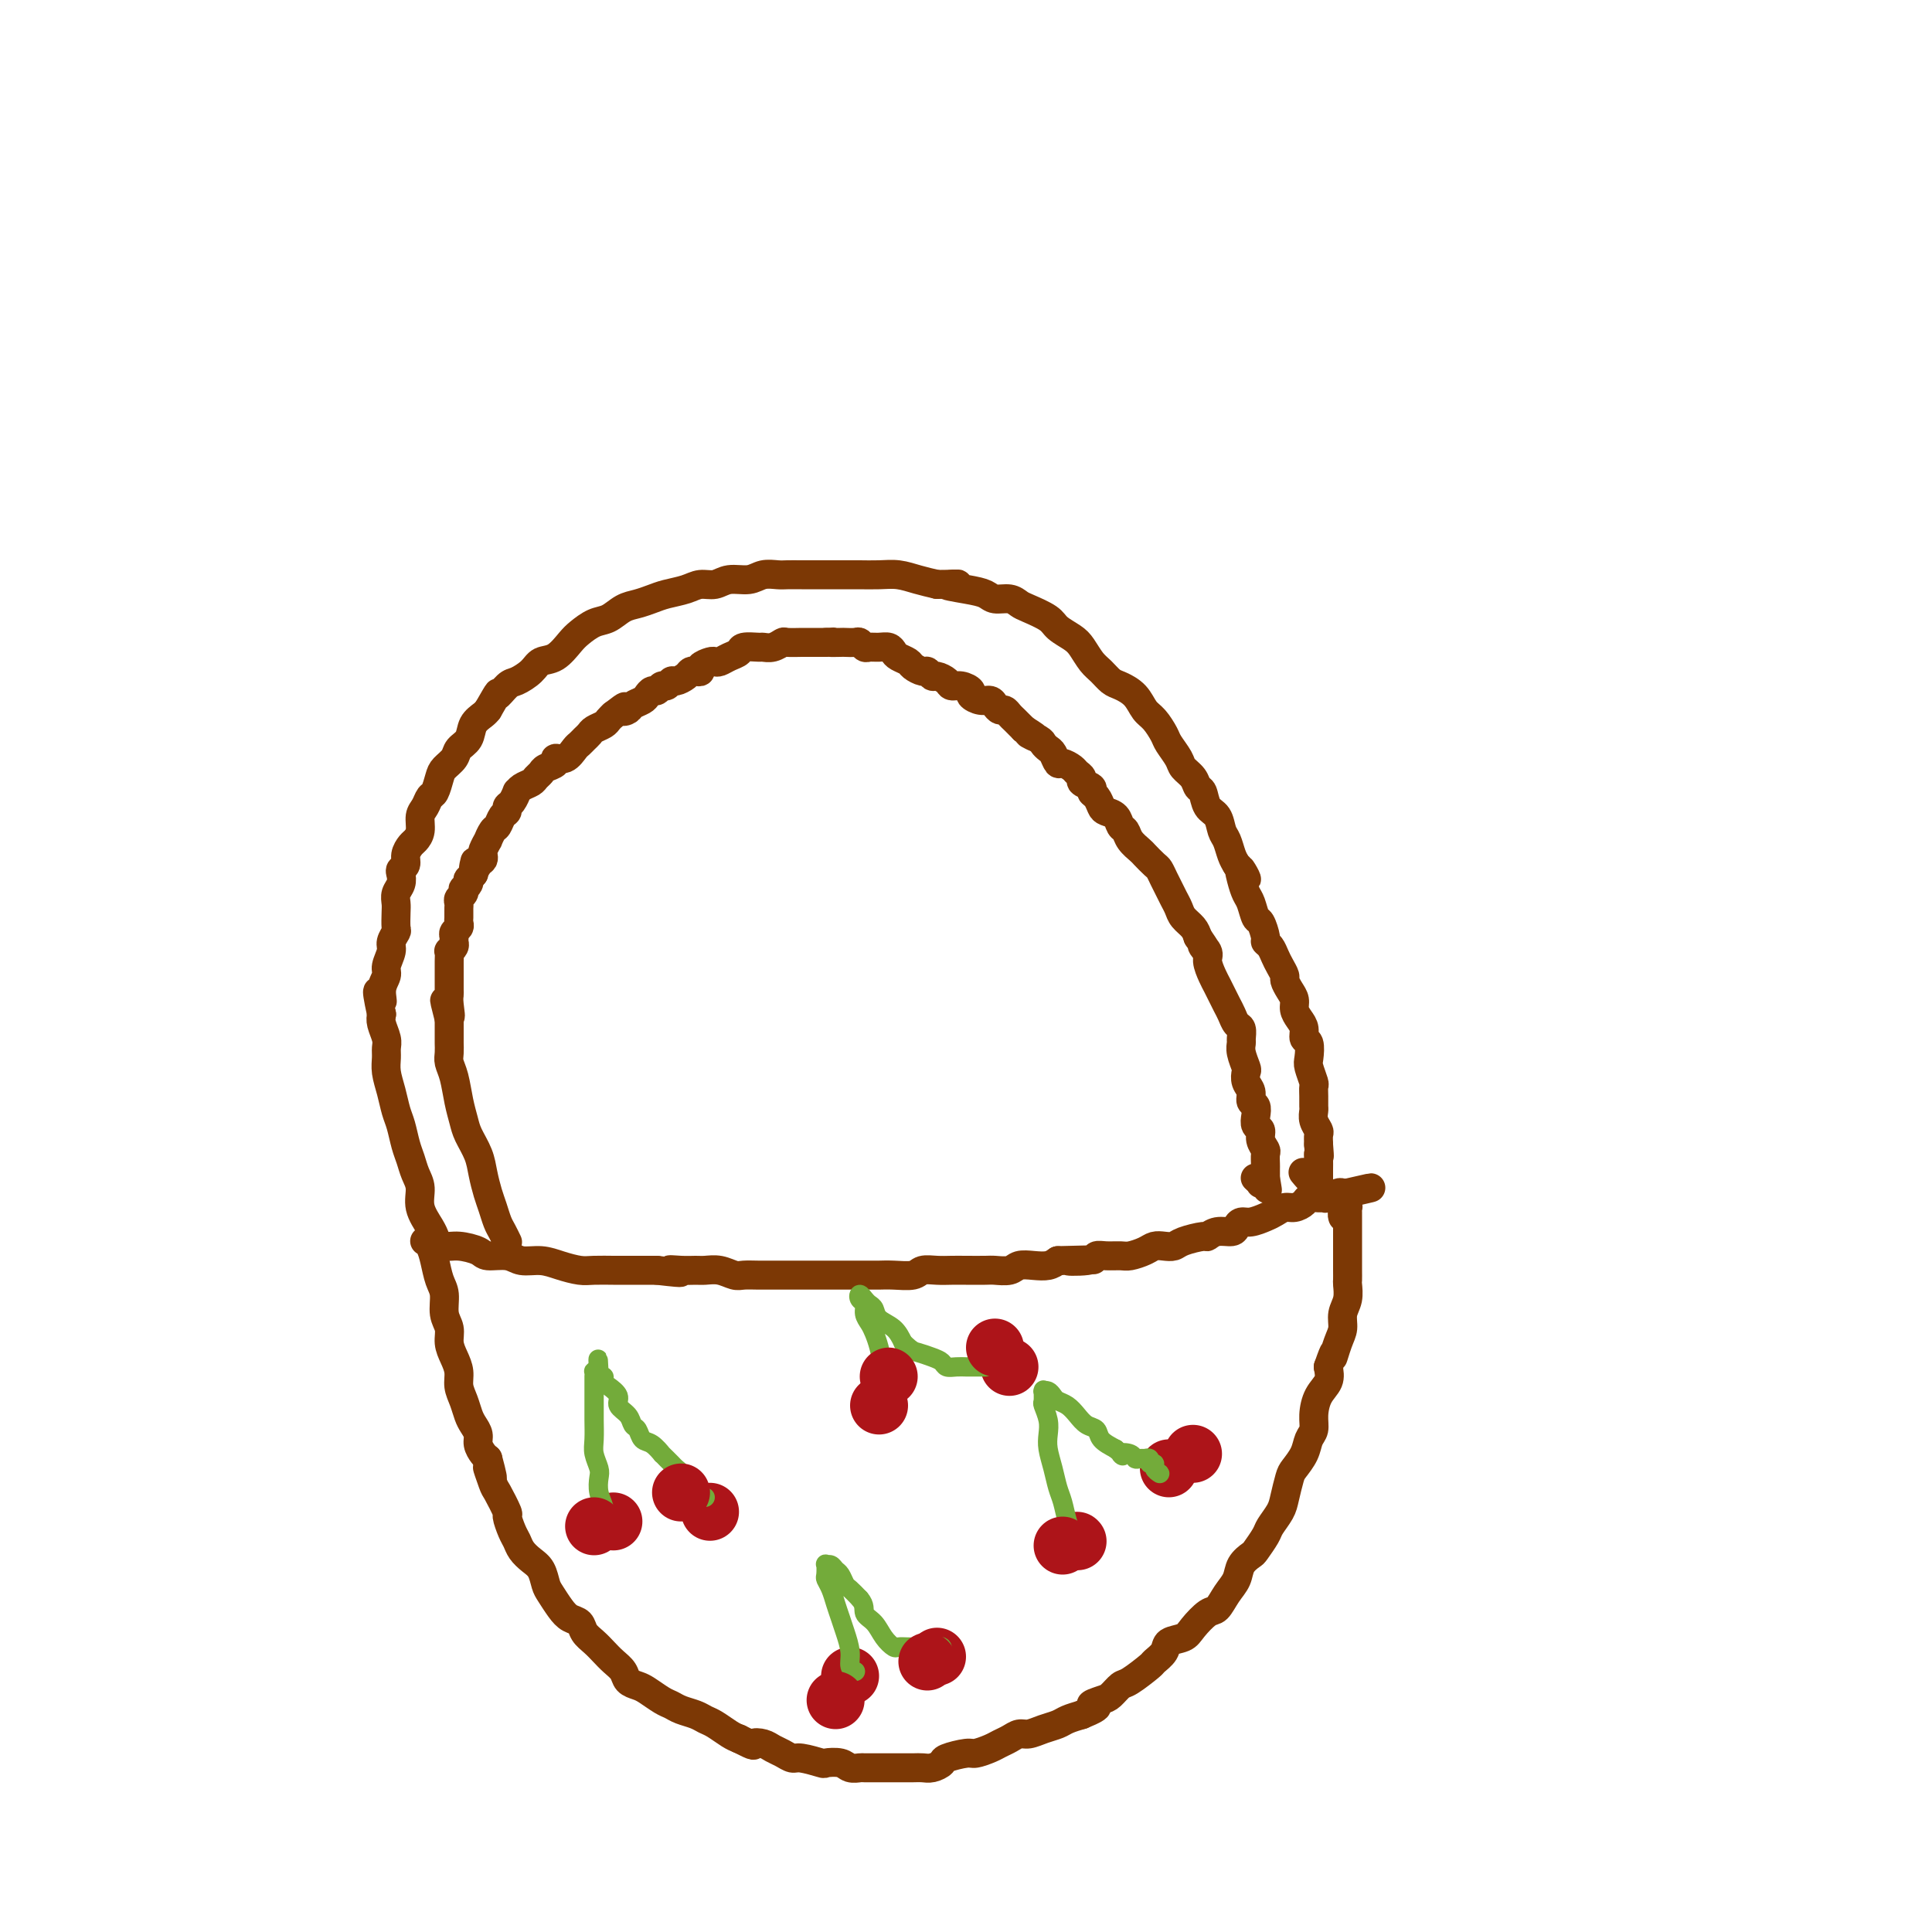 <svg viewBox='0 0 400 400' version='1.1' xmlns='http://www.w3.org/2000/svg' xmlns:xlink='http://www.w3.org/1999/xlink'><g fill='none' stroke='#7C3805' stroke-width='6' stroke-linecap='round' stroke-linejoin='round'><path d='M89,257c-0.000,0.000 -0.001,0.000 0,0c0.001,-0.000 0.002,-0.001 0,0c-0.002,0.001 -0.009,0.004 0,0c0.009,-0.004 0.034,-0.016 0,0c-0.034,0.016 -0.129,0.060 0,0c0.129,-0.060 0.480,-0.222 1,0c0.520,0.222 1.210,0.829 2,1c0.790,0.171 1.680,-0.094 3,0c1.320,0.094 3.070,0.546 4,1c0.930,0.454 1.042,0.909 2,1c0.958,0.091 2.763,-0.182 4,0c1.237,0.182 1.904,0.819 3,1c1.096,0.181 2.619,-0.095 4,0c1.381,0.095 2.620,0.561 4,1c1.380,0.439 2.901,0.850 4,1c1.099,0.150 1.775,0.040 3,0c1.225,-0.040 3.000,-0.011 4,0c1.000,0.011 1.227,0.003 2,0c0.773,-0.003 2.093,-0.001 3,0c0.907,0.001 1.402,0.000 2,0c0.598,-0.000 1.299,-0.000 2,0'/><path d='M136,263c7.872,0.928 4.051,0.248 3,0c-1.051,-0.248 0.667,-0.063 2,0c1.333,0.063 2.282,0.003 3,0c0.718,-0.003 1.206,0.052 2,0c0.794,-0.052 1.893,-0.210 3,0c1.107,0.210 2.222,0.788 3,1c0.778,0.212 1.217,0.057 2,0c0.783,-0.057 1.908,-0.015 3,0c1.092,0.015 2.152,0.004 3,0c0.848,-0.004 1.486,-0.001 2,0c0.514,0.001 0.904,0.000 2,0c1.096,-0.000 2.897,-0.000 4,0c1.103,0.000 1.507,0.000 2,0c0.493,-0.000 1.076,0.000 2,0c0.924,-0.000 2.189,-0.000 3,0c0.811,0.000 1.170,0.001 2,0c0.830,-0.001 2.133,-0.004 3,0c0.867,0.004 1.299,0.015 2,0c0.701,-0.015 1.672,-0.057 3,0c1.328,0.057 3.015,0.211 4,0c0.985,-0.211 1.269,-0.789 2,-1c0.731,-0.211 1.910,-0.057 3,0c1.090,0.057 2.092,0.016 3,0c0.908,-0.016 1.723,-0.008 3,0c1.277,0.008 3.016,0.016 4,0c0.984,-0.016 1.212,-0.056 2,0c0.788,0.056 2.137,0.208 3,0c0.863,-0.208 1.242,-0.778 2,-1c0.758,-0.222 1.896,-0.098 3,0c1.104,0.098 2.172,0.171 3,0c0.828,-0.171 1.414,-0.585 2,-1'/><path d='M219,261c13.364,-0.326 5.276,-0.140 3,0c-2.276,0.140 1.262,0.234 3,0c1.738,-0.234 1.677,-0.798 2,-1c0.323,-0.202 1.031,-0.044 2,0c0.969,0.044 2.199,-0.027 3,0c0.801,0.027 1.174,0.152 2,0c0.826,-0.152 2.106,-0.579 3,-1c0.894,-0.421 1.403,-0.835 2,-1c0.597,-0.165 1.283,-0.082 2,0c0.717,0.082 1.465,0.162 2,0c0.535,-0.162 0.858,-0.564 2,-1c1.142,-0.436 3.104,-0.904 4,-1c0.896,-0.096 0.726,0.181 1,0c0.274,-0.181 0.993,-0.818 2,-1c1.007,-0.182 2.304,0.092 3,0c0.696,-0.092 0.791,-0.549 1,-1c0.209,-0.451 0.531,-0.895 1,-1c0.469,-0.105 1.084,0.130 2,0c0.916,-0.130 2.133,-0.626 3,-1c0.867,-0.374 1.383,-0.626 2,-1c0.617,-0.374 1.335,-0.871 2,-1c0.665,-0.129 1.278,0.109 2,0c0.722,-0.109 1.554,-0.564 2,-1c0.446,-0.436 0.504,-0.853 1,-1c0.496,-0.147 1.428,-0.025 2,0c0.572,0.025 0.784,-0.046 1,0c0.216,0.046 0.436,0.208 1,0c0.564,-0.208 1.471,-0.788 2,-1c0.529,-0.212 0.681,-0.057 1,0c0.319,0.057 0.805,0.016 1,0c0.195,-0.016 0.097,-0.008 0,0'/><path d='M279,247c9.343,-2.150 2.700,-0.525 0,0c-2.700,0.525 -1.458,-0.051 -1,0c0.458,0.051 0.131,0.729 0,1c-0.131,0.271 -0.065,0.136 0,0'/><path d='M88,257c0.002,0.001 0.003,0.002 0,0c-0.003,-0.002 -0.012,-0.007 0,0c0.012,0.007 0.044,0.025 0,0c-0.044,-0.025 -0.166,-0.094 0,0c0.166,0.094 0.618,0.349 1,1c0.382,0.651 0.695,1.696 1,3c0.305,1.304 0.603,2.866 1,4c0.397,1.134 0.894,1.840 1,3c0.106,1.160 -0.178,2.775 0,4c0.178,1.225 0.817,2.060 1,3c0.183,0.940 -0.092,1.984 0,3c0.092,1.016 0.549,2.005 1,3c0.451,0.995 0.894,1.996 1,3c0.106,1.004 -0.125,2.012 0,3c0.125,0.988 0.607,1.955 1,3c0.393,1.045 0.697,2.167 1,3c0.303,0.833 0.606,1.375 1,2c0.394,0.625 0.879,1.332 1,2c0.121,0.668 -0.121,1.295 0,2c0.121,0.705 0.606,1.487 1,2c0.394,0.513 0.697,0.756 1,1'/><path d='M101,302c1.958,7.248 0.352,2.868 0,2c-0.352,-0.868 0.550,1.777 1,3c0.450,1.223 0.450,1.023 1,2c0.550,0.977 1.652,3.129 2,4c0.348,0.871 -0.059,0.460 0,1c0.059,0.540 0.583,2.030 1,3c0.417,0.970 0.728,1.419 1,2c0.272,0.581 0.506,1.295 1,2c0.494,0.705 1.249,1.400 2,2c0.751,0.600 1.499,1.106 2,2c0.501,0.894 0.754,2.175 1,3c0.246,0.825 0.485,1.194 1,2c0.515,0.806 1.307,2.050 2,3c0.693,0.950 1.288,1.605 2,2c0.712,0.395 1.541,0.528 2,1c0.459,0.472 0.547,1.281 1,2c0.453,0.719 1.272,1.348 2,2c0.728,0.652 1.364,1.327 2,2c0.636,0.673 1.272,1.345 2,2c0.728,0.655 1.550,1.292 2,2c0.450,0.708 0.529,1.485 1,2c0.471,0.515 1.332,0.768 2,1c0.668,0.232 1.141,0.443 2,1c0.859,0.557 2.103,1.459 3,2c0.897,0.541 1.447,0.721 2,1c0.553,0.279 1.111,0.656 2,1c0.889,0.344 2.111,0.656 3,1c0.889,0.344 1.444,0.721 2,1c0.556,0.279 1.111,0.460 2,1c0.889,0.540 2.111,1.440 3,2c0.889,0.560 1.444,0.780 2,1'/><path d='M153,360c3.833,1.941 2.914,1.295 3,1c0.086,-0.295 1.175,-0.238 2,0c0.825,0.238 1.385,0.656 2,1c0.615,0.344 1.287,0.614 2,1c0.713,0.386 1.469,0.887 2,1c0.531,0.113 0.838,-0.162 2,0c1.162,0.162 3.180,0.761 4,1c0.820,0.239 0.441,0.116 1,0c0.559,-0.116 2.054,-0.227 3,0c0.946,0.227 1.342,0.793 2,1c0.658,0.207 1.579,0.055 2,0c0.421,-0.055 0.343,-0.015 1,0c0.657,0.015 2.049,0.004 3,0c0.951,-0.004 1.462,-0.000 2,0c0.538,0.000 1.104,-0.003 2,0c0.896,0.003 2.121,0.012 3,0c0.879,-0.012 1.412,-0.046 2,0c0.588,0.046 1.230,0.171 2,0c0.770,-0.171 1.666,-0.637 2,-1c0.334,-0.363 0.106,-0.622 1,-1c0.894,-0.378 2.911,-0.874 4,-1c1.089,-0.126 1.251,0.120 2,0c0.749,-0.120 2.087,-0.606 3,-1c0.913,-0.394 1.402,-0.697 2,-1c0.598,-0.303 1.305,-0.606 2,-1c0.695,-0.394 1.379,-0.879 2,-1c0.621,-0.121 1.180,0.122 2,0c0.820,-0.122 1.900,-0.610 3,-1c1.100,-0.390 2.219,-0.682 3,-1c0.781,-0.318 1.223,-0.662 2,-1c0.777,-0.338 1.888,-0.669 3,-1'/><path d='M224,355c5.152,-2.102 2.533,-1.856 2,-2c-0.533,-0.144 1.021,-0.676 2,-1c0.979,-0.324 1.385,-0.439 2,-1c0.615,-0.561 1.440,-1.568 2,-2c0.560,-0.432 0.855,-0.291 2,-1c1.145,-0.709 3.140,-2.270 4,-3c0.860,-0.730 0.585,-0.631 1,-1c0.415,-0.369 1.518,-1.206 2,-2c0.482,-0.794 0.342,-1.545 1,-2c0.658,-0.455 2.115,-0.614 3,-1c0.885,-0.386 1.197,-0.998 2,-2c0.803,-1.002 2.098,-2.393 3,-3c0.902,-0.607 1.412,-0.429 2,-1c0.588,-0.571 1.256,-1.891 2,-3c0.744,-1.109 1.565,-2.006 2,-3c0.435,-0.994 0.483,-2.086 1,-3c0.517,-0.914 1.504,-1.652 2,-2c0.496,-0.348 0.500,-0.307 1,-1c0.500,-0.693 1.496,-2.119 2,-3c0.504,-0.881 0.515,-1.218 1,-2c0.485,-0.782 1.443,-2.008 2,-3c0.557,-0.992 0.712,-1.750 1,-3c0.288,-1.250 0.708,-2.992 1,-4c0.292,-1.008 0.456,-1.283 1,-2c0.544,-0.717 1.468,-1.875 2,-3c0.532,-1.125 0.672,-2.215 1,-3c0.328,-0.785 0.845,-1.263 1,-2c0.155,-0.737 -0.051,-1.734 0,-3c0.051,-1.266 0.360,-2.802 1,-4c0.640,-1.198 1.611,-2.056 2,-3c0.389,-0.944 0.194,-1.972 0,-3'/><path d='M275,283c1.730,-4.950 1.056,-2.326 1,-2c-0.056,0.326 0.507,-1.647 1,-3c0.493,-1.353 0.917,-2.088 1,-3c0.083,-0.912 -0.174,-2.001 0,-3c0.174,-0.999 0.779,-1.907 1,-3c0.221,-1.093 0.059,-2.372 0,-3c-0.059,-0.628 -0.016,-0.605 0,-1c0.016,-0.395 0.004,-1.208 0,-2c-0.004,-0.792 -0.001,-1.564 0,-2c0.001,-0.436 0.000,-0.537 0,-1c-0.000,-0.463 -0.000,-1.290 0,-2c0.000,-0.710 0.000,-1.303 0,-2c-0.000,-0.697 -0.000,-1.497 0,-2c0.000,-0.503 0.001,-0.710 0,-1c-0.001,-0.290 -0.004,-0.663 0,-1c0.004,-0.337 0.015,-0.636 0,-1c-0.015,-0.364 -0.057,-0.791 0,-1c0.057,-0.209 0.211,-0.200 0,0c-0.211,0.200 -0.788,0.592 -1,1c-0.212,0.408 -0.061,0.831 0,1c0.061,0.169 0.030,0.085 0,0'/><path d='M90,256c0.000,0.000 0.000,0.000 0,0c-0.000,-0.000 -0.000,-0.000 0,0c0.000,0.000 0.000,0.001 0,0c-0.000,-0.001 -0.002,-0.005 0,0c0.002,0.005 0.007,0.018 0,0c-0.007,-0.018 -0.025,-0.066 0,0c0.025,0.066 0.095,0.247 0,0c-0.095,-0.247 -0.354,-0.923 -1,-2c-0.646,-1.077 -1.679,-2.555 -2,-4c-0.321,-1.445 0.069,-2.855 0,-4c-0.069,-1.145 -0.596,-2.024 -1,-3c-0.404,-0.976 -0.685,-2.049 -1,-3c-0.315,-0.951 -0.662,-1.780 -1,-3c-0.338,-1.220 -0.665,-2.830 -1,-4c-0.335,-1.170 -0.679,-1.899 -1,-3c-0.321,-1.101 -0.621,-2.573 -1,-4c-0.379,-1.427 -0.837,-2.809 -1,-4c-0.163,-1.191 -0.030,-2.192 0,-3c0.030,-0.808 -0.044,-1.423 0,-2c0.044,-0.577 0.204,-1.117 0,-2c-0.204,-0.883 -0.773,-2.109 -1,-3c-0.227,-0.891 -0.114,-1.445 0,-2'/><path d='M79,210c-1.684,-7.717 -0.395,-4.011 0,-3c0.395,1.011 -0.105,-0.673 0,-2c0.105,-1.327 0.817,-2.296 1,-3c0.183,-0.704 -0.161,-1.142 0,-2c0.161,-0.858 0.828,-2.134 1,-3c0.172,-0.866 -0.150,-1.320 0,-2c0.150,-0.680 0.771,-1.586 1,-2c0.229,-0.414 0.065,-0.337 0,-1c-0.065,-0.663 -0.031,-2.065 0,-3c0.031,-0.935 0.060,-1.402 0,-2c-0.060,-0.598 -0.208,-1.325 0,-2c0.208,-0.675 0.773,-1.297 1,-2c0.227,-0.703 0.116,-1.488 0,-2c-0.116,-0.512 -0.239,-0.753 0,-1c0.239,-0.247 0.838,-0.502 1,-1c0.162,-0.498 -0.115,-1.239 0,-2c0.115,-0.761 0.622,-1.540 1,-2c0.378,-0.460 0.626,-0.600 1,-1c0.374,-0.400 0.874,-1.061 1,-2c0.126,-0.939 -0.121,-2.156 0,-3c0.121,-0.844 0.609,-1.314 1,-2c0.391,-0.686 0.686,-1.587 1,-2c0.314,-0.413 0.646,-0.337 1,-1c0.354,-0.663 0.729,-2.063 1,-3c0.271,-0.937 0.439,-1.409 1,-2c0.561,-0.591 1.516,-1.300 2,-2c0.484,-0.700 0.497,-1.392 1,-2c0.503,-0.608 1.496,-1.132 2,-2c0.504,-0.868 0.520,-2.080 1,-3c0.480,-0.920 1.423,-1.549 2,-2c0.577,-0.451 0.789,-0.726 1,-1'/><path d='M101,147c2.983,-5.209 1.939,-3.231 2,-3c0.061,0.231 1.226,-1.284 2,-2c0.774,-0.716 1.156,-0.632 2,-1c0.844,-0.368 2.151,-1.186 3,-2c0.849,-0.814 1.242,-1.623 2,-2c0.758,-0.377 1.883,-0.324 3,-1c1.117,-0.676 2.228,-2.083 3,-3c0.772,-0.917 1.207,-1.345 2,-2c0.793,-0.655 1.945,-1.537 3,-2c1.055,-0.463 2.014,-0.505 3,-1c0.986,-0.495 2.000,-1.442 3,-2c1.000,-0.558 1.986,-0.728 3,-1c1.014,-0.272 2.057,-0.646 3,-1c0.943,-0.354 1.788,-0.687 3,-1c1.212,-0.313 2.793,-0.605 4,-1c1.207,-0.395 2.041,-0.894 3,-1c0.959,-0.106 2.042,0.182 3,0c0.958,-0.182 1.789,-0.833 3,-1c1.211,-0.167 2.802,0.151 4,0c1.198,-0.151 2.004,-0.773 3,-1c0.996,-0.227 2.181,-0.061 3,0c0.819,0.061 1.273,0.016 2,0c0.727,-0.016 1.726,-0.004 3,0c1.274,0.004 2.823,0.001 4,0c1.177,-0.001 1.984,-0.001 3,0c1.016,0.001 2.242,0.003 3,0c0.758,-0.003 1.048,-0.012 2,0c0.952,0.012 2.564,0.044 4,0c1.436,-0.044 2.694,-0.166 4,0c1.306,0.166 2.659,0.619 4,1c1.341,0.381 2.671,0.691 4,1'/><path d='M194,121c7.850,-0.049 2.974,-0.172 2,0c-0.974,0.172 1.952,0.638 4,1c2.048,0.362 3.218,0.621 4,1c0.782,0.379 1.176,0.878 2,1c0.824,0.122 2.078,-0.133 3,0c0.922,0.133 1.511,0.655 2,1c0.489,0.345 0.879,0.514 2,1c1.121,0.486 2.972,1.289 4,2c1.028,0.711 1.234,1.331 2,2c0.766,0.669 2.092,1.387 3,2c0.908,0.613 1.397,1.119 2,2c0.603,0.881 1.320,2.136 2,3c0.680,0.864 1.323,1.338 2,2c0.677,0.662 1.388,1.513 2,2c0.612,0.487 1.124,0.610 2,1c0.876,0.390 2.118,1.048 3,2c0.882,0.952 1.406,2.198 2,3c0.594,0.802 1.257,1.159 2,2c0.743,0.841 1.565,2.164 2,3c0.435,0.836 0.484,1.184 1,2c0.516,0.816 1.501,2.101 2,3c0.499,0.899 0.514,1.414 1,2c0.486,0.586 1.443,1.244 2,2c0.557,0.756 0.712,1.610 1,2c0.288,0.390 0.707,0.316 1,1c0.293,0.684 0.460,2.126 1,3c0.540,0.874 1.454,1.179 2,2c0.546,0.821 0.724,2.158 1,3c0.276,0.842 0.651,1.188 1,2c0.349,0.812 0.671,2.089 1,3c0.329,0.911 0.664,1.455 1,2'/><path d='M256,179c3.488,5.563 1.708,1.971 1,1c-0.708,-0.971 -0.345,0.679 0,2c0.345,1.321 0.671,2.312 1,3c0.329,0.688 0.662,1.074 1,2c0.338,0.926 0.682,2.394 1,3c0.318,0.606 0.610,0.350 1,1c0.390,0.650 0.878,2.204 1,3c0.122,0.796 -0.121,0.833 0,1c0.121,0.167 0.606,0.464 1,1c0.394,0.536 0.697,1.313 1,2c0.303,0.687 0.607,1.286 1,2c0.393,0.714 0.875,1.542 1,2c0.125,0.458 -0.107,0.545 0,1c0.107,0.455 0.555,1.276 1,2c0.445,0.724 0.889,1.350 1,2c0.111,0.650 -0.110,1.324 0,2c0.110,0.676 0.552,1.354 1,2c0.448,0.646 0.904,1.260 1,2c0.096,0.740 -0.167,1.606 0,2c0.167,0.394 0.763,0.314 1,1c0.237,0.686 0.116,2.137 0,3c-0.116,0.863 -0.227,1.138 0,2c0.227,0.862 0.793,2.310 1,3c0.207,0.690 0.054,0.621 0,1c-0.054,0.379 -0.011,1.205 0,2c0.011,0.795 -0.011,1.560 0,2c0.011,0.440 0.055,0.554 0,1c-0.055,0.446 -0.211,1.223 0,2c0.211,0.777 0.788,1.555 1,2c0.212,0.445 0.061,0.556 0,1c-0.061,0.444 -0.030,1.222 0,2'/><path d='M273,237c0.309,3.670 0.083,2.345 0,2c-0.083,-0.345 -0.022,0.290 0,1c0.022,0.710 0.006,1.495 0,2c-0.006,0.505 -0.002,0.729 0,1c0.002,0.271 0.001,0.590 0,1c-0.001,0.410 -0.002,0.910 0,1c0.002,0.090 0.007,-0.232 0,0c-0.007,0.232 -0.027,1.018 0,1c0.027,-0.018 0.100,-0.840 0,-1c-0.100,-0.160 -0.373,0.342 -1,0c-0.627,-0.342 -1.608,-1.526 -2,-2c-0.392,-0.474 -0.196,-0.237 0,0'/><path d='M105,257c-0.002,-0.004 -0.003,-0.007 0,0c0.003,0.007 0.012,0.025 0,0c-0.012,-0.025 -0.045,-0.093 0,0c0.045,0.093 0.167,0.346 0,0c-0.167,-0.346 -0.622,-1.292 -1,-2c-0.378,-0.708 -0.678,-1.178 -1,-2c-0.322,-0.822 -0.668,-1.995 -1,-3c-0.332,-1.005 -0.652,-1.843 -1,-3c-0.348,-1.157 -0.723,-2.632 -1,-4c-0.277,-1.368 -0.455,-2.628 -1,-4c-0.545,-1.372 -1.456,-2.857 -2,-4c-0.544,-1.143 -0.720,-1.944 -1,-3c-0.280,-1.056 -0.663,-2.367 -1,-4c-0.337,-1.633 -0.626,-3.589 -1,-5c-0.374,-1.411 -0.832,-2.279 -1,-3c-0.168,-0.721 -0.045,-1.295 0,-2c0.045,-0.705 0.012,-1.539 0,-2c-0.012,-0.461 -0.003,-0.547 0,-1c0.003,-0.453 0.001,-1.272 0,-2c-0.001,-0.728 -0.000,-1.364 0,-2'/><path d='M93,211c-1.856,-7.251 -0.497,-2.380 0,-1c0.497,1.380 0.133,-0.733 0,-2c-0.133,-1.267 -0.036,-1.688 0,-2c0.036,-0.312 0.009,-0.516 0,-1c-0.009,-0.484 -0.002,-1.248 0,-2c0.002,-0.752 -0.000,-1.493 0,-2c0.000,-0.507 0.004,-0.780 0,-1c-0.004,-0.220 -0.015,-0.388 0,-1c0.015,-0.612 0.057,-1.670 0,-2c-0.057,-0.330 -0.212,0.066 0,0c0.212,-0.066 0.793,-0.595 1,-1c0.207,-0.405 0.041,-0.686 0,-1c-0.041,-0.314 0.041,-0.662 0,-1c-0.041,-0.338 -0.207,-0.665 0,-1c0.207,-0.335 0.788,-0.677 1,-1c0.212,-0.323 0.057,-0.625 0,-1c-0.057,-0.375 -0.015,-0.821 0,-1c0.015,-0.179 0.004,-0.089 0,0c-0.004,0.089 -0.002,0.179 0,0c0.002,-0.179 0.004,-0.625 0,-1c-0.004,-0.375 -0.015,-0.679 0,-1c0.015,-0.321 0.056,-0.660 0,-1c-0.056,-0.340 -0.207,-0.682 0,-1c0.207,-0.318 0.774,-0.611 1,-1c0.226,-0.389 0.112,-0.874 0,-1c-0.112,-0.126 -0.223,0.106 0,0c0.223,-0.106 0.778,-0.551 1,-1c0.222,-0.449 0.111,-0.904 0,-1c-0.111,-0.096 -0.222,0.166 0,0c0.222,-0.166 0.778,-0.762 1,-1c0.222,-0.238 0.111,-0.119 0,0'/><path d='M98,181c0.729,-4.819 0.051,-1.867 0,-1c-0.051,0.867 0.526,-0.350 1,-1c0.474,-0.650 0.844,-0.733 1,-1c0.156,-0.267 0.097,-0.720 0,-1c-0.097,-0.280 -0.233,-0.389 0,-1c0.233,-0.611 0.836,-1.726 1,-2c0.164,-0.274 -0.110,0.292 0,0c0.110,-0.292 0.603,-1.440 1,-2c0.397,-0.560 0.698,-0.530 1,-1c0.302,-0.470 0.607,-1.440 1,-2c0.393,-0.560 0.875,-0.710 1,-1c0.125,-0.290 -0.108,-0.722 0,-1c0.108,-0.278 0.558,-0.403 1,-1c0.442,-0.597 0.878,-1.665 1,-2c0.122,-0.335 -0.069,0.065 0,0c0.069,-0.065 0.398,-0.595 1,-1c0.602,-0.405 1.476,-0.686 2,-1c0.524,-0.314 0.699,-0.663 1,-1c0.301,-0.337 0.727,-0.663 1,-1c0.273,-0.337 0.391,-0.686 1,-1c0.609,-0.314 1.707,-0.595 2,-1c0.293,-0.405 -0.220,-0.935 0,-1c0.220,-0.065 1.172,0.333 2,0c0.828,-0.333 1.530,-1.399 2,-2c0.470,-0.601 0.707,-0.738 1,-1c0.293,-0.262 0.642,-0.647 1,-1c0.358,-0.353 0.726,-0.672 1,-1c0.274,-0.328 0.455,-0.665 1,-1c0.545,-0.335 1.454,-0.667 2,-1c0.546,-0.333 0.727,-0.667 1,-1c0.273,-0.333 0.636,-0.667 1,-1'/><path d='M127,148c3.495,-2.714 2.232,-1.501 2,-1c-0.232,0.501 0.568,0.288 1,0c0.432,-0.288 0.497,-0.650 1,-1c0.503,-0.350 1.444,-0.686 2,-1c0.556,-0.314 0.726,-0.605 1,-1c0.274,-0.395 0.651,-0.894 1,-1c0.349,-0.106 0.670,0.183 1,0c0.330,-0.183 0.670,-0.836 1,-1c0.330,-0.164 0.652,0.163 1,0c0.348,-0.163 0.723,-0.814 1,-1c0.277,-0.186 0.457,0.095 1,0c0.543,-0.095 1.450,-0.564 2,-1c0.550,-0.436 0.742,-0.839 1,-1c0.258,-0.161 0.580,-0.082 1,0c0.420,0.082 0.938,0.166 1,0c0.062,-0.166 -0.332,-0.584 0,-1c0.332,-0.416 1.389,-0.832 2,-1c0.611,-0.168 0.778,-0.087 1,0c0.222,0.087 0.501,0.181 1,0c0.499,-0.181 1.218,-0.637 2,-1c0.782,-0.363 1.627,-0.632 2,-1c0.373,-0.368 0.275,-0.834 1,-1c0.725,-0.166 2.272,-0.030 3,0c0.728,0.030 0.637,-0.044 1,0c0.363,0.044 1.182,0.208 2,0c0.818,-0.208 1.637,-0.788 2,-1c0.363,-0.212 0.271,-0.057 1,0c0.729,0.057 2.278,0.015 3,0c0.722,-0.015 0.618,-0.004 1,0c0.382,0.004 1.252,0.001 2,0c0.748,-0.001 1.374,-0.001 2,0'/><path d='M171,133c2.743,-0.155 1.102,-0.043 1,0c-0.102,0.043 1.335,0.015 2,0c0.665,-0.015 0.559,-0.018 1,0c0.441,0.018 1.430,0.058 2,0c0.570,-0.058 0.720,-0.212 1,0c0.280,0.212 0.691,0.792 1,1c0.309,0.208 0.515,0.045 1,0c0.485,-0.045 1.247,0.030 2,0c0.753,-0.030 1.496,-0.163 2,0c0.504,0.163 0.769,0.622 1,1c0.231,0.378 0.429,0.675 1,1c0.571,0.325 1.515,0.680 2,1c0.485,0.320 0.510,0.607 1,1c0.490,0.393 1.445,0.893 2,1c0.555,0.107 0.711,-0.177 1,0c0.289,0.177 0.710,0.817 1,1c0.290,0.183 0.450,-0.092 1,0c0.550,0.092 1.491,0.549 2,1c0.509,0.451 0.587,0.895 1,1c0.413,0.105 1.161,-0.130 2,0c0.839,0.130 1.769,0.626 2,1c0.231,0.374 -0.236,0.626 0,1c0.236,0.374 1.177,0.870 2,1c0.823,0.130 1.530,-0.106 2,0c0.470,0.106 0.703,0.553 1,1c0.297,0.447 0.657,0.893 1,1c0.343,0.107 0.669,-0.126 1,0c0.331,0.126 0.666,0.611 1,1c0.334,0.389 0.667,0.682 1,1c0.333,0.318 0.667,0.662 1,1c0.333,0.338 0.667,0.669 1,1'/><path d='M212,151c4.450,2.808 1.573,1.329 1,1c-0.573,-0.329 1.156,0.494 2,1c0.844,0.506 0.802,0.695 1,1c0.198,0.305 0.634,0.726 1,1c0.366,0.274 0.661,0.402 1,1c0.339,0.598 0.722,1.666 1,2c0.278,0.334 0.451,-0.065 1,0c0.549,0.065 1.475,0.595 2,1c0.525,0.405 0.648,0.686 1,1c0.352,0.314 0.935,0.660 1,1c0.065,0.340 -0.386,0.672 0,1c0.386,0.328 1.608,0.651 2,1c0.392,0.349 -0.046,0.722 0,1c0.046,0.278 0.575,0.460 1,1c0.425,0.540 0.744,1.439 1,2c0.256,0.561 0.449,0.783 1,1c0.551,0.217 1.461,0.429 2,1c0.539,0.571 0.707,1.500 1,2c0.293,0.500 0.712,0.572 1,1c0.288,0.428 0.444,1.213 1,2c0.556,0.787 1.511,1.576 2,2c0.489,0.424 0.512,0.484 1,1c0.488,0.516 1.440,1.489 2,2c0.560,0.511 0.728,0.560 1,1c0.272,0.440 0.649,1.273 1,2c0.351,0.727 0.675,1.350 1,2c0.325,0.650 0.651,1.329 1,2c0.349,0.671 0.723,1.334 1,2c0.277,0.666 0.459,1.333 1,2c0.541,0.667 1.440,1.333 2,2c0.560,0.667 0.780,1.333 1,2'/><path d='M248,194c3.566,5.209 1.480,2.733 1,2c-0.480,-0.733 0.645,0.279 1,1c0.355,0.721 -0.060,1.152 0,2c0.060,0.848 0.593,2.114 1,3c0.407,0.886 0.686,1.393 1,2c0.314,0.607 0.662,1.313 1,2c0.338,0.687 0.665,1.354 1,2c0.335,0.646 0.679,1.272 1,2c0.321,0.728 0.621,1.559 1,2c0.379,0.441 0.837,0.493 1,1c0.163,0.507 0.030,1.469 0,2c-0.030,0.531 0.043,0.632 0,1c-0.043,0.368 -0.204,1.004 0,2c0.204,0.996 0.772,2.351 1,3c0.228,0.649 0.117,0.593 0,1c-0.117,0.407 -0.241,1.278 0,2c0.241,0.722 0.848,1.297 1,2c0.152,0.703 -0.151,1.536 0,2c0.151,0.464 0.758,0.561 1,1c0.242,0.439 0.121,1.221 0,2c-0.121,0.779 -0.243,1.556 0,2c0.243,0.444 0.850,0.557 1,1c0.150,0.443 -0.156,1.218 0,2c0.156,0.782 0.774,1.573 1,2c0.226,0.427 0.061,0.492 0,1c-0.061,0.508 -0.016,1.460 0,2c0.016,0.540 0.004,0.667 0,1c-0.004,0.333 -0.001,0.873 0,1c0.001,0.127 0.000,-0.158 0,0c-0.000,0.158 -0.000,0.759 0,1c0.000,0.241 0.000,0.120 0,0'/><path d='M262,244c0.778,4.735 0.224,1.074 0,0c-0.224,-1.074 -0.116,0.441 0,1c0.116,0.559 0.241,0.164 0,0c-0.241,-0.164 -0.848,-0.095 -1,0c-0.152,0.095 0.151,0.218 0,0c-0.151,-0.218 -0.758,-0.777 -1,-1c-0.242,-0.223 -0.121,-0.112 0,0'/></g>
<g fill='none' stroke='#AD1419' stroke-width='12' stroke-linecap='round' stroke-linejoin='round'><path d='M127,315c0.000,0.000 0.000,0.000 0,0c0.000,0.000 0.000,0.000 0,0'/><path d='M147,313c0.000,0.000 0.000,0.000 0,0c0.000,0.000 0.000,0.000 0,0'/><path d='M176,347c0.000,0.000 0.000,0.000 0,0c0.000,0.000 0.000,0.000 0,0'/><path d='M194,343c0.000,0.000 0.000,0.000 0,0c0.000,0.000 0.000,0.000 0,0c0.000,0.000 0.000,0.000 0,0c-0.000,0.000 0.000,0.000 0,0'/><path d='M223,319c0.000,0.000 0.100,0.100 0.1,0.1'/><path d='M242,304c0.000,0.000 0.000,0.000 0,0c0.000,0.000 0.000,0.000 0,0'/><path d='M182,291c0.000,0.000 0.000,0.000 0,0c0.000,0.000 0.000,0.000 0,0c0.000,0.000 0.000,0.000 0,0c0.000,0.000 0.000,0.000 0,0c-0.000,0.000 0.000,0.000 0,0'/><path d='M209,283c0.000,0.000 0.000,0.000 0,0c0.000,0.000 0.000,0.000 0,0'/></g>
<g fill='none' stroke='#73AB3A' stroke-width='4' stroke-linecap='round' stroke-linejoin='round'><path d='M125,316c0.000,0.001 0.000,0.002 0,0c-0.000,-0.002 -0.000,-0.007 0,0c0.000,0.007 0.001,0.025 0,0c-0.001,-0.025 -0.004,-0.092 0,0c0.004,0.092 0.015,0.344 0,0c-0.015,-0.344 -0.056,-1.285 0,-2c0.056,-0.715 0.207,-1.206 0,-2c-0.207,-0.794 -0.774,-1.891 -1,-3c-0.226,-1.109 -0.113,-2.229 0,-3c0.113,-0.771 0.226,-1.192 0,-2c-0.226,-0.808 -0.793,-2.003 -1,-3c-0.207,-0.997 -0.056,-1.797 0,-3c0.056,-1.203 0.015,-2.810 0,-4c-0.015,-1.190 -0.004,-1.964 0,-3c0.004,-1.036 0.001,-2.334 0,-3c-0.001,-0.666 -0.000,-0.699 0,-1c0.000,-0.301 0.000,-0.869 0,-1c-0.000,-0.131 -0.001,0.175 0,0c0.001,-0.175 0.003,-0.831 0,-1c-0.003,-0.169 -0.011,0.151 0,0c0.011,-0.151 0.041,-0.771 0,-1c-0.041,-0.229 -0.155,-0.065 0,0c0.155,0.065 0.577,0.033 1,0'/><path d='M124,284c-0.217,-4.997 -0.260,-1.491 0,0c0.260,1.491 0.824,0.966 1,1c0.176,0.034 -0.037,0.628 0,1c0.037,0.372 0.324,0.524 1,1c0.676,0.476 1.739,1.278 2,2c0.261,0.722 -0.282,1.363 0,2c0.282,0.637 1.387,1.268 2,2c0.613,0.732 0.732,1.563 1,2c0.268,0.437 0.684,0.480 1,1c0.316,0.520 0.533,1.515 1,2c0.467,0.485 1.186,0.458 2,1c0.814,0.542 1.724,1.651 2,2c0.276,0.349 -0.081,-0.062 0,0c0.081,0.062 0.599,0.597 1,1c0.401,0.403 0.685,0.672 1,1c0.315,0.328 0.662,0.714 1,1c0.338,0.286 0.669,0.473 1,1c0.331,0.527 0.663,1.395 1,2c0.337,0.605 0.679,0.947 1,1c0.321,0.053 0.622,-0.183 1,0c0.378,0.183 0.833,0.785 1,1c0.167,0.215 0.045,0.044 0,0c-0.045,-0.044 -0.013,0.041 0,0c0.013,-0.041 0.007,-0.207 0,0c-0.007,0.207 -0.016,0.788 0,1c0.016,0.212 0.056,0.057 0,0c-0.056,-0.057 -0.207,-0.015 0,0c0.207,0.015 0.774,0.004 1,0c0.226,-0.004 0.113,-0.002 0,0'/><path d='M177,346c0.009,0.004 0.017,0.007 0,0c-0.017,-0.007 -0.060,-0.025 0,0c0.060,0.025 0.223,0.093 0,0c-0.223,-0.093 -0.833,-0.345 -1,-1c-0.167,-0.655 0.110,-1.712 0,-3c-0.110,-1.288 -0.608,-2.807 -1,-4c-0.392,-1.193 -0.680,-2.058 -1,-3c-0.320,-0.942 -0.674,-1.959 -1,-3c-0.326,-1.041 -0.624,-2.107 -1,-3c-0.376,-0.893 -0.830,-1.613 -1,-2c-0.170,-0.387 -0.057,-0.440 0,-1c0.057,-0.560 0.057,-1.626 0,-2c-0.057,-0.374 -0.170,-0.055 0,0c0.170,0.055 0.622,-0.155 1,0c0.378,0.155 0.681,0.674 1,1c0.319,0.326 0.652,0.458 1,1c0.348,0.542 0.709,1.492 1,2c0.291,0.508 0.512,0.574 1,1c0.488,0.426 1.244,1.213 2,2'/><path d='M178,331c1.213,1.372 0.744,2.301 1,3c0.256,0.699 1.237,1.168 2,2c0.763,0.832 1.307,2.027 2,3c0.693,0.973 1.533,1.725 2,2c0.467,0.275 0.559,0.074 1,0c0.441,-0.074 1.232,-0.020 2,0c0.768,0.020 1.515,0.008 2,0c0.485,-0.008 0.708,-0.011 1,0c0.292,0.011 0.653,0.037 1,0c0.347,-0.037 0.681,-0.139 1,0c0.319,0.139 0.622,0.517 1,1c0.378,0.483 0.830,1.072 1,1c0.170,-0.072 0.059,-0.804 0,-1c-0.059,-0.196 -0.067,0.143 0,0c0.067,-0.143 0.210,-0.769 0,-1c-0.210,-0.231 -0.774,-0.066 -1,0c-0.226,0.066 -0.113,0.033 0,0'/><path d='M184,287c-0.002,0.004 -0.003,0.007 0,0c0.003,-0.007 0.012,-0.025 0,0c-0.012,0.025 -0.045,0.092 0,0c0.045,-0.092 0.167,-0.342 0,-1c-0.167,-0.658 -0.623,-1.723 -1,-3c-0.377,-1.277 -0.674,-2.766 -1,-4c-0.326,-1.234 -0.679,-2.214 -1,-3c-0.321,-0.786 -0.609,-1.378 -1,-2c-0.391,-0.622 -0.886,-1.274 -1,-2c-0.114,-0.726 0.155,-1.526 0,-2c-0.155,-0.474 -0.732,-0.622 -1,-1c-0.268,-0.378 -0.228,-0.985 0,-1c0.228,-0.015 0.645,0.561 1,1c0.355,0.439 0.648,0.739 1,1c0.352,0.261 0.765,0.482 1,1c0.235,0.518 0.294,1.332 1,2c0.706,0.668 2.059,1.191 3,2c0.941,0.809 1.471,1.905 2,3'/><path d='M187,278c1.920,1.797 2.219,1.788 3,2c0.781,0.212 2.044,0.645 3,1c0.956,0.355 1.604,0.631 2,1c0.396,0.369 0.540,0.831 1,1c0.460,0.169 1.236,0.045 2,0c0.764,-0.045 1.515,-0.012 2,0c0.485,0.012 0.704,0.003 1,0c0.296,-0.003 0.668,-0.001 1,0c0.332,0.001 0.625,0.000 1,0c0.375,-0.000 0.833,-0.000 1,0c0.167,0.000 0.045,0.000 0,0c-0.045,-0.000 -0.012,-0.000 0,0c0.012,0.000 0.003,0.000 0,0c-0.003,-0.000 -0.002,-0.000 0,0'/><path d='M222,319c0.000,-0.001 0.001,-0.002 0,0c-0.001,0.002 -0.003,0.007 0,0c0.003,-0.007 0.012,-0.025 0,0c-0.012,0.025 -0.045,0.093 0,0c0.045,-0.093 0.167,-0.348 0,-1c-0.167,-0.652 -0.623,-1.700 -1,-3c-0.377,-1.300 -0.676,-2.851 -1,-4c-0.324,-1.149 -0.674,-1.896 -1,-3c-0.326,-1.104 -0.627,-2.566 -1,-4c-0.373,-1.434 -0.818,-2.841 -1,-4c-0.182,-1.159 -0.101,-2.069 0,-3c0.101,-0.931 0.224,-1.882 0,-3c-0.224,-1.118 -0.793,-2.405 -1,-3c-0.207,-0.595 -0.053,-0.500 0,-1c0.053,-0.500 0.003,-1.595 0,-2c-0.003,-0.405 0.040,-0.119 0,0c-0.040,0.119 -0.162,0.073 0,0c0.162,-0.073 0.610,-0.171 1,0c0.390,0.171 0.723,0.613 1,1c0.277,0.387 0.498,0.719 1,1c0.502,0.281 1.285,0.512 2,1c0.715,0.488 1.363,1.233 2,2c0.637,0.767 1.264,1.556 2,2c0.736,0.444 1.583,0.543 2,1c0.417,0.457 0.405,1.274 1,2c0.595,0.726 1.798,1.363 3,2'/><path d='M231,300c2.439,2.099 1.035,1.347 1,1c-0.035,-0.347 1.297,-0.289 2,0c0.703,0.289 0.776,0.810 1,1c0.224,0.190 0.600,0.050 1,0c0.400,-0.050 0.824,-0.009 1,0c0.176,0.009 0.104,-0.012 0,0c-0.104,0.012 -0.239,0.059 0,0c0.239,-0.059 0.852,-0.222 1,0c0.148,0.222 -0.170,0.830 0,1c0.170,0.170 0.829,-0.099 1,0c0.171,0.099 -0.146,0.565 0,1c0.146,0.435 0.756,0.839 1,1c0.244,0.161 0.122,0.081 0,0'/></g>
<g fill='none' stroke='#AD1419' stroke-width='12' stroke-linecap='round' stroke-linejoin='round'><path d='M123,316c0.000,0.000 0.000,0.000 0,0c0.000,0.000 0.000,0.000 0,0c0.000,0.000 0.000,0.000 0,0'/><path d='M141,309c0.000,0.000 0.000,0.000 0,0c0.000,0.000 0.000,0.000 0,0c0.000,0.000 0.000,0.000 0,0c0.000,0.000 0.000,0.000 0,0'/><path d='M173,352c0.000,0.000 0.000,0.000 0,0c0.000,0.000 0.000,0.000 0,0c0.000,0.000 0.000,0.000 0,0c0.000,0.000 0.000,0.000 0,0'/><path d='M192,344c0.000,0.000 0.000,0.000 0,0c0.000,0.000 0.000,0.000 0,0'/><path d='M220,320c0.000,0.000 0.000,0.000 0,0c0.000,0.000 0.000,0.000 0,0c-0.000,0.000 0.000,0.000 0,0c-0.000,0.000 0.000,0.000 0,0'/><path d='M247,301c0.000,0.000 0.000,0.000 0,0c0.000,0.000 0.000,0.000 0,0'/><path d='M184,285c0.000,0.000 0.000,0.000 0,0c0.000,0.000 0.000,0.000 0,0'/><path d='M206,279c0.000,0.000 0.000,0.000 0,0c0.000,0.000 0.000,0.000 0,0'/></g>
</svg>
